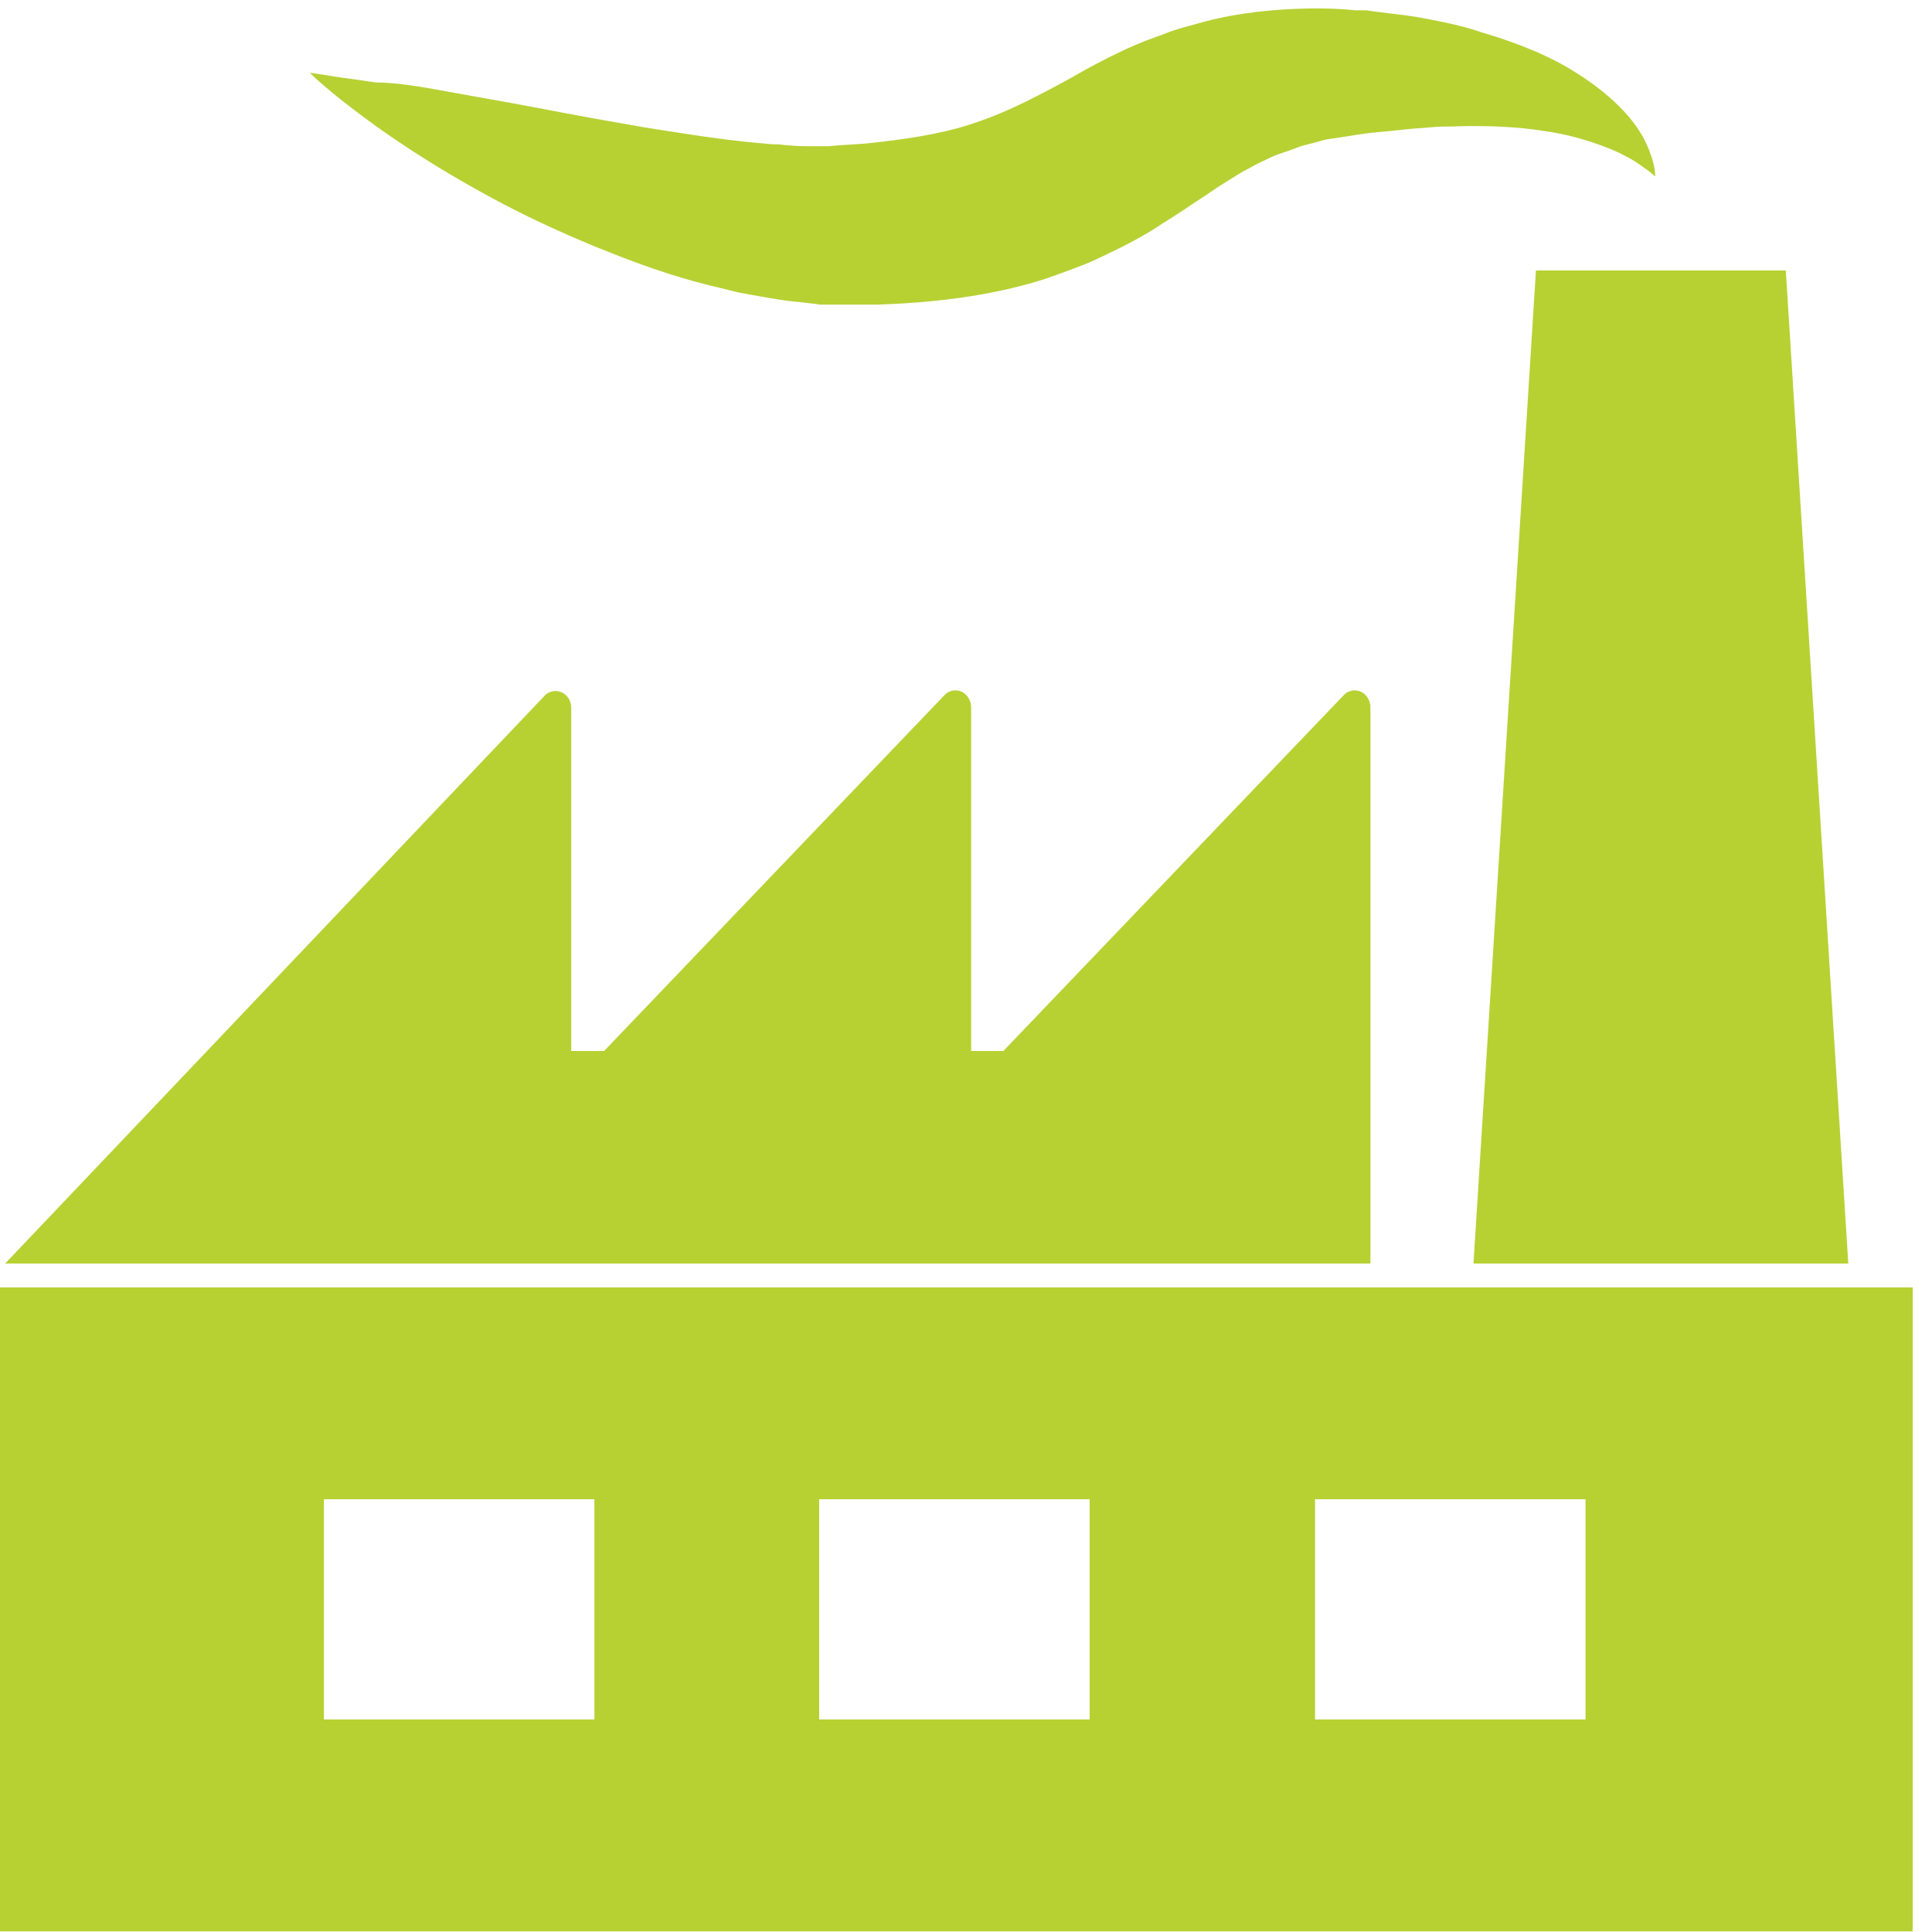 <svg xmlns="http://www.w3.org/2000/svg" xmlns:xlink="http://www.w3.org/1999/xlink" id="Layer_1" x="0px" y="0px" width="300px" height="300px" viewBox="0 0 300 300" style="enable-background:new 0 0 300 300;" xml:space="preserve">
<style type="text/css">
	.st0{fill:#B7D133;}
	.st1{fill:#283852;}
	.st2{fill:#00B6EB;}
</style>
<g>
	<path class="st0" d="M69.4,14.2c4.3,0.8,9.1,1.6,14.3,2.6c2.6,0.5,5.3,1,8,1.5c2.8,0.5,5.6,1,8.5,1.5c5.7,0.9,11.8,1.9,17.5,2.4   l2.2,0.2c0.6,0,1.2,0,1.7,0.1c1.2,0.1,2,0.2,4,0.2l2.6,0l0.7,0l0.3,0l0.2,0c-1.7,0-0.4,0-0.8,0l0.1,0l1.1-0.1   c1.5-0.1,3-0.2,4.5-0.3c5.8-0.6,11.4-1.4,16.1-2.9c4.8-1.5,9.1-3.6,14.8-6.7c1.5-0.8,2.8-1.6,4.5-2.5l2.5-1.3l2.7-1.3   c0.9-0.4,1.8-0.8,2.8-1.2l3-1.1c1.9-0.8,4.1-1.3,6.2-1.9c8-2.2,18.3-2.4,23.5-1.8l0.6,0l0.1,0c1.2,0,0.4,0,0.7,0l0.1,0l0.3,0   l1.3,0.2c0.8,0.1,1.7,0.2,2.5,0.3c1.7,0.2,3.3,0.4,4.9,0.7c3.2,0.6,6.2,1.2,9.1,2.2c5.8,1.7,10.9,3.8,14.9,6.4c4,2.5,7,5.3,8.8,7.7   c1.9,2.5,2.6,4.7,3,6.1c0.4,1.5,0.3,2.2,0.3,2.2s-0.6-0.6-1.9-1.5c-1.2-0.9-3.2-2.1-5.9-3.1c-2.6-1-5.9-2-9.7-2.5   c-3.8-0.6-8.2-0.8-12.9-0.7c-1.2,0.1-2.4,0-3.6,0.1c-1.2,0.1-2.5,0.2-3.8,0.3c-1.3,0.1-2.6,0.3-4,0.4c-0.7,0.1-1.3,0.1-2,0.2   l-1,0.1l-0.3,0l-0.1,0c0.2,0-0.6,0,0.5,0l-0.1,0l-0.6,0.1c-1.5,0.2-3.1,0.5-4.6,0.7c-1.8,0.2-2.4,0.6-3.5,0.8l-1.5,0.4l-1.6,0.6   c-1.1,0.4-2.2,0.7-3.2,1.2c-1,0.5-2,0.9-3,1.5l-1.5,0.8c-0.5,0.3-1.1,0.7-1.6,1l-1.6,1l-1.8,1.2c-1.3,0.9-2.6,1.7-3.9,2.6   c-1.5,1-3,1.9-4.5,2.9c-1.6,1-3.4,2-5.2,2.9c-1.9,0.9-3.8,1.9-5.8,2.7c-2.1,0.8-4.2,1.6-6.3,2.3c-8.6,2.7-17.5,3.6-25.6,3.9   c-2,0-4,0-6.1,0l-1.5,0l-1,0l-0.2,0l-0.3,0l-0.6-0.1l-2.6-0.3c-1.5-0.1-4-0.5-6.2-0.9c-1.1-0.2-2.2-0.4-3.3-0.6l-2.8-0.7   c-7.4-1.7-13.7-4.1-19.6-6.5c-5.8-2.4-11.1-4.9-15.7-7.4c-9.3-5-16.5-9.9-21.2-13.5c-4.8-3.6-7.2-6-7.2-6s0.9,0.1,2.7,0.4   c1.7,0.3,4.3,0.6,7.5,1.1C61.3,12.8,65.1,13.4,69.4,14.2z"></path>
	<polygon class="st0" points="287,196.2 277.3,42 238.5,42 228.8,196.2  "></polygon>
	<path class="st0" d="M212.8,196.2v-86.4c0-1-0.6-2-1.5-2.4c-0.9-0.4-2-0.2-2.7,0.6l-52.8,55.2h-5v-53.4c0-1-0.6-2-1.5-2.4   c-0.9-0.4-2-0.2-2.7,0.6l-52.8,55.2h-5.1v-53.3c0-1.1-0.6-2-1.5-2.4c-0.9-0.4-2-0.2-2.7,0.6L0.8,196.2H212.8z"></path>
	<path class="st0" d="M-0.5,199.9v100H297v-100H-0.5z M92.3,267h-42v-34.2h42V267z M169.2,267h-42v-34.2h42V267z M246.2,267h-42   v-34.2h42V267z"></path>
</g>
</svg>